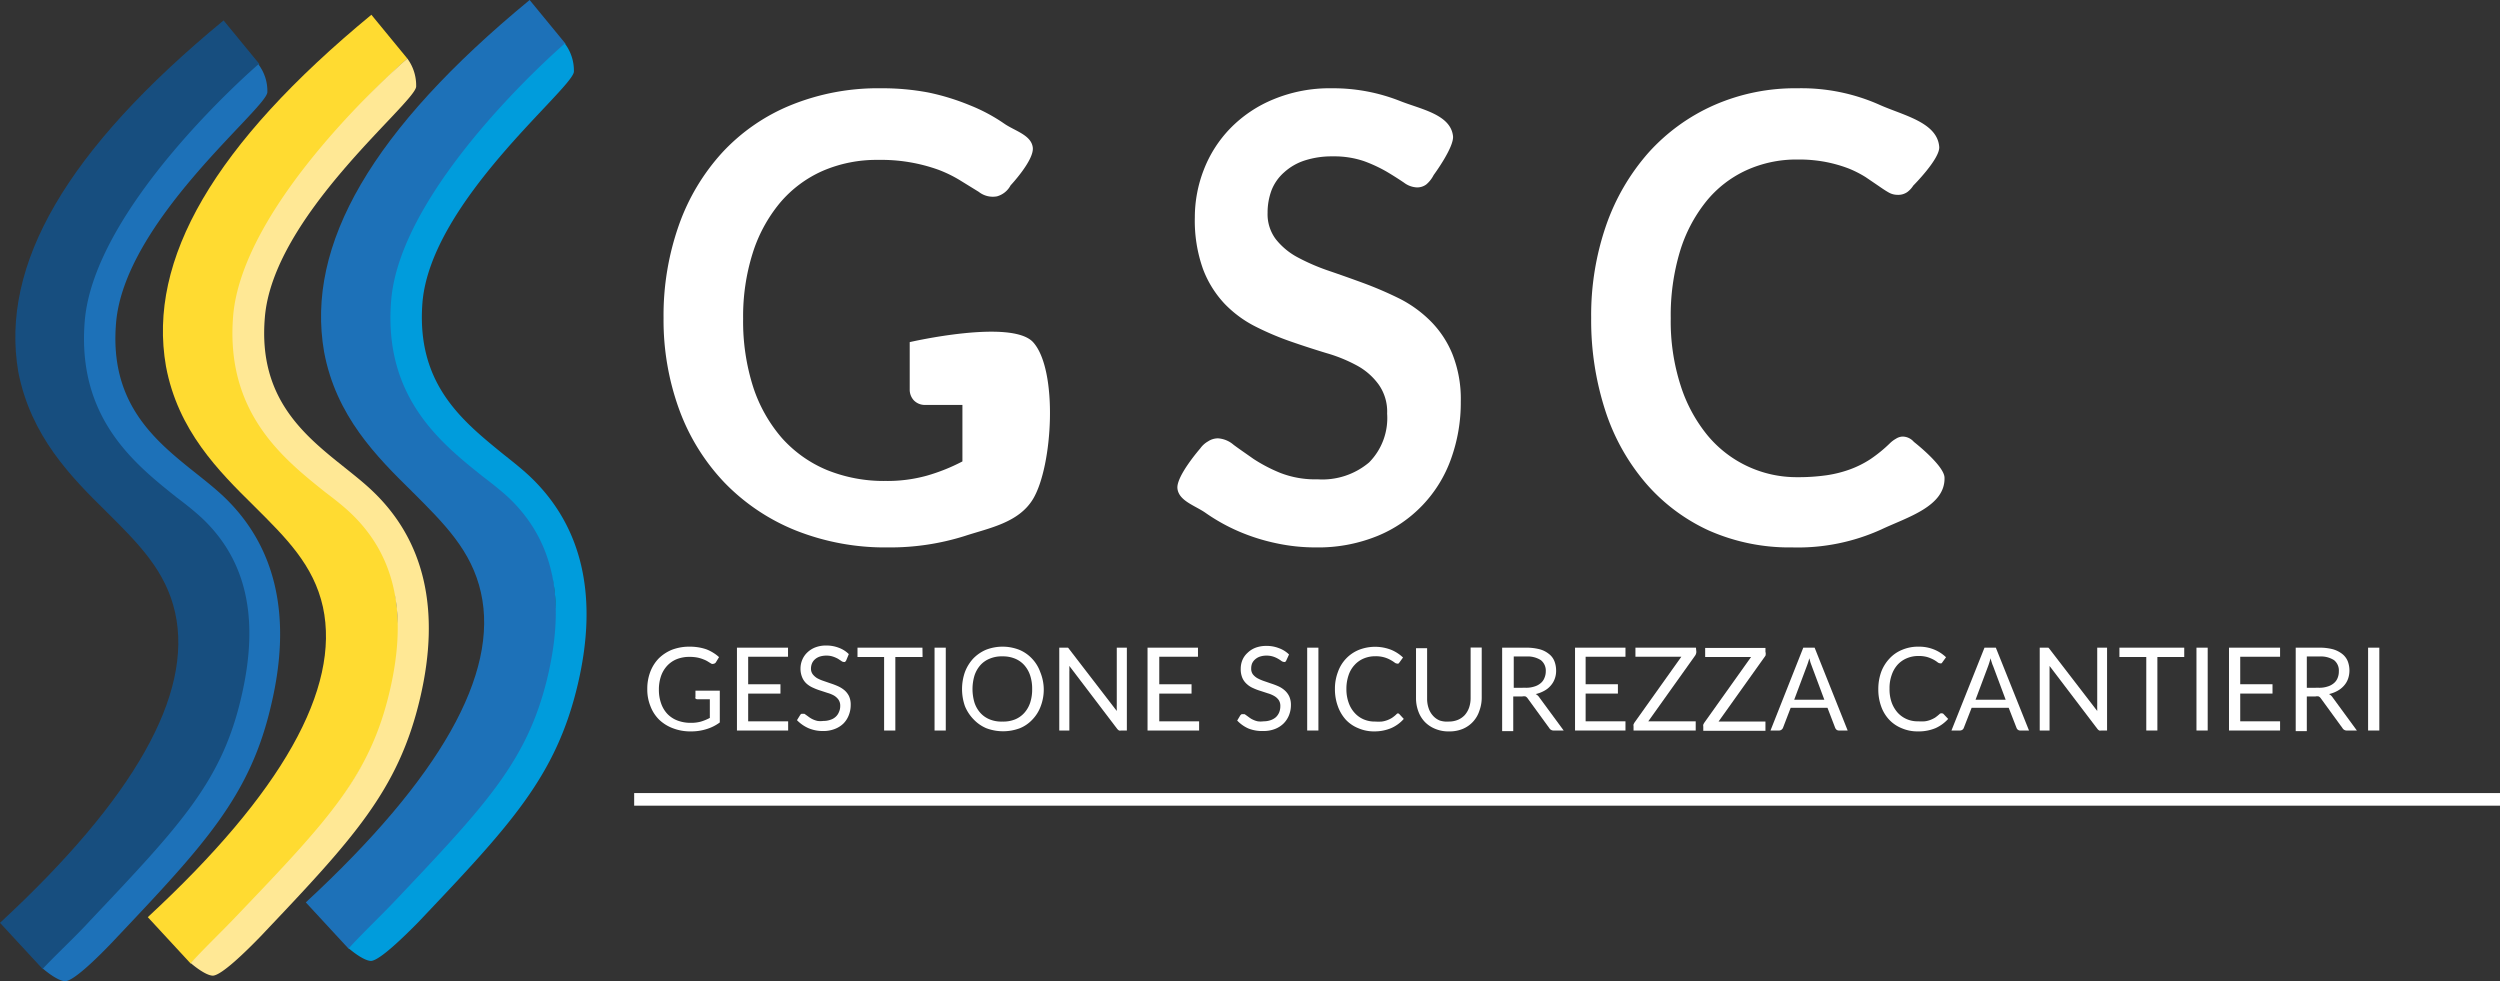 <svg xmlns="http://www.w3.org/2000/svg" viewBox="0 0 198.25 77.81"><rect x="0" y="0" width="198.25" height="77.81" fill="#333333" stroke="none"/><defs><style>.cls-1,.cls-2{fill:#fff;}.cls-1{stroke:#fff;stroke-miterlimit:10;}.cls-3{fill:#174e7f;}.cls-4{fill:#1d71b8;}.cls-5{fill:#ffdb31;}.cls-6{fill:#ffe895;}.cls-7{fill:#009cdc;}</style></defs><title>Risorsa 1</title><g id="Livello_2" data-name="Livello 2"><g id="Livello_1-2" data-name="Livello 1"><line class="cls-1" x1="50.29" y1="63.39" x2="198.25" y2="63.39"/><path class="cls-2" d="M57.08,54.77v2.52a3.4,3.4,0,0,1-1.06.53,4,4,0,0,1-1.23.18,3.83,3.83,0,0,1-1.43-.25,3.2,3.2,0,0,1-1.09-.68A3,3,0,0,1,51.58,56a3.51,3.51,0,0,1-.25-1.36,3.75,3.75,0,0,1,.24-1.37,3.14,3.14,0,0,1,.67-1.06,3.24,3.24,0,0,1,1.06-.69,3.88,3.88,0,0,1,1.4-.24,4.11,4.11,0,0,1,.72.06,3.74,3.74,0,0,1,.62.16,3.3,3.3,0,0,1,.53.27,3,3,0,0,1,.45.34l-.25.41a.23.23,0,0,1-.16.11.25.25,0,0,1-.2,0l-.26-.16a1.79,1.79,0,0,0-.34-.17,2.72,2.72,0,0,0-.48-.15,3.23,3.23,0,0,0-.66-.06,2.71,2.71,0,0,0-1,.18,2.14,2.14,0,0,0-.76.52,2.33,2.33,0,0,0-.49.82,3.29,3.29,0,0,0-.17,1.07,3.19,3.19,0,0,0,.18,1.11,2.3,2.3,0,0,0,.5.83,2.17,2.17,0,0,0,.8.52,2.89,2.89,0,0,0,1.05.18,2.85,2.85,0,0,0,.81-.1,3.83,3.83,0,0,0,.7-.29V55.45h-1a.2.2,0,0,1-.14-.06.17.17,0,0,1,0-.12v-.5Z"/><path class="cls-2" d="M62.5,57.2v.73H58.44V51.36h4.05v.72H59.33v2.18h2.56V55H59.33V57.2Z"/><path class="cls-2" d="M67.1,52.38a.53.53,0,0,1-.09.11.21.21,0,0,1-.12,0,.34.34,0,0,1-.18-.08l-.26-.17a2.4,2.4,0,0,0-.39-.17,1.6,1.6,0,0,0-.53-.08,1.69,1.69,0,0,0-.53.08,1.09,1.09,0,0,0-.38.22.9.9,0,0,0-.23.32,1.1,1.1,0,0,0-.08.4.74.74,0,0,0,.14.46,1.32,1.32,0,0,0,.35.31,3,3,0,0,0,.51.22l.58.2a5.59,5.59,0,0,1,.57.22,2.2,2.2,0,0,1,.51.32,1.51,1.51,0,0,1,.36.47,1.6,1.6,0,0,1,.13.69,2.16,2.16,0,0,1-.15.81,1.91,1.91,0,0,1-.42.66,2,2,0,0,1-.7.44,2.45,2.45,0,0,1-.93.16,2.86,2.86,0,0,1-1.16-.23,2.91,2.91,0,0,1-.9-.63l.26-.42a.24.24,0,0,1,.09-.08.15.15,0,0,1,.11,0,.3.3,0,0,1,.14,0l.17.12.22.16a1.87,1.87,0,0,0,.28.16,1.9,1.9,0,0,0,.36.12,1.66,1.66,0,0,0,.46,0,1.6,1.6,0,0,0,.56-.09,1.08,1.08,0,0,0,.42-.24,1,1,0,0,0,.26-.38,1.13,1.13,0,0,0,.1-.49.84.84,0,0,0-.14-.49,1.2,1.2,0,0,0-.35-.32,2.36,2.36,0,0,0-.51-.21l-.58-.19a4.45,4.45,0,0,1-.57-.22,1.91,1.91,0,0,1-.51-.32,1.37,1.37,0,0,1-.35-.49,1.76,1.76,0,0,1-.14-.73,1.8,1.8,0,0,1,.14-.68,1.7,1.7,0,0,1,.39-.57,1.9,1.9,0,0,1,.64-.41,2.33,2.33,0,0,1,.87-.15,2.7,2.7,0,0,1,1,.18,2.17,2.17,0,0,1,.79.5Z"/><path class="cls-2" d="M73.16,52.1H71v5.83h-.89V52.1H68v-.74h5.15Z"/><path class="cls-2" d="M75,57.93h-.89V51.36H75Z"/><path class="cls-2" d="M82.77,54.64A3.7,3.7,0,0,1,82.53,56a3,3,0,0,1-.66,1.06,2.79,2.79,0,0,1-1,.69,3.78,3.78,0,0,1-2.65,0,3,3,0,0,1-1-.69A3.28,3.28,0,0,1,76.52,56a4.11,4.11,0,0,1,0-2.71,3.32,3.32,0,0,1,.66-1.07,3.12,3.12,0,0,1,1-.69,3.64,3.64,0,0,1,2.65,0,2.92,2.92,0,0,1,1,.69,3,3,0,0,1,.66,1.07A3.68,3.68,0,0,1,82.77,54.64Zm-.92,0a3.31,3.31,0,0,0-.16-1.08,2.35,2.35,0,0,0-.47-.82,2,2,0,0,0-.73-.51,2.49,2.49,0,0,0-1-.18,2.42,2.42,0,0,0-1,.18,2,2,0,0,0-.74.51,2.35,2.35,0,0,0-.47.82,3.76,3.76,0,0,0,0,2.17,2.3,2.3,0,0,0,.47.81,2,2,0,0,0,.74.51,2.42,2.42,0,0,0,1,.17,2.49,2.49,0,0,0,1-.17,2,2,0,0,0,.73-.51,2.3,2.3,0,0,0,.47-.81A3.33,3.33,0,0,0,81.85,54.64Z"/><path class="cls-2" d="M89.36,51.36v6.57h-.44a.48.48,0,0,1-.18,0,.75.75,0,0,1-.14-.12l-3.8-5c0,.08,0,.15,0,.23a1.41,1.41,0,0,1,0,.2v4.69H84V51.36h.56l.07,0,.06,0a.27.27,0,0,1,.07.08l3.8,4.94c0-.08,0-.15,0-.23a1.48,1.48,0,0,1,0-.21V51.36Z"/><path class="cls-2" d="M95.09,57.2v.73H91V51.36h4v.72H91.93v2.18h2.56V55H91.93V57.2Z"/><path class="cls-2" d="M102,52.38a.24.24,0,0,1-.09.11.2.2,0,0,1-.11,0,.41.41,0,0,1-.19-.08,2.36,2.36,0,0,0-.26-.17,2,2,0,0,0-.38-.17,1.71,1.71,0,0,0-.54-.08,1.62,1.62,0,0,0-.52.08,1.09,1.09,0,0,0-.38.22.93.93,0,0,0-.24.32,1.09,1.09,0,0,0-.07.4.74.74,0,0,0,.13.46,1.23,1.23,0,0,0,.36.31,3.28,3.28,0,0,0,.5.22l.58.2a5.77,5.77,0,0,1,.58.22,2,2,0,0,1,.5.32,1.51,1.51,0,0,1,.36.47,1.6,1.6,0,0,1,.14.69,2.16,2.16,0,0,1-.15.81,1.93,1.93,0,0,1-.43.66,2,2,0,0,1-.69.44,2.49,2.49,0,0,1-.93.16A2.94,2.94,0,0,1,99,57.77a2.76,2.76,0,0,1-.89-.63l.25-.42.09-.08a.19.19,0,0,1,.12,0,.34.34,0,0,1,.14,0l.17.12.22.16a1.47,1.47,0,0,0,.28.16,1.52,1.52,0,0,0,.36.12,1.55,1.55,0,0,0,.45,0,1.7,1.7,0,0,0,.57-.09,1.24,1.24,0,0,0,.42-.24,1.12,1.12,0,0,0,.26-.38,1.3,1.3,0,0,0,.09-.49.83.83,0,0,0-.13-.49,1.12,1.12,0,0,0-.36-.32,2.28,2.28,0,0,0-.5-.21l-.58-.19a4.07,4.07,0,0,1-.58-.22,1.71,1.71,0,0,1-.5-.32,1.39,1.39,0,0,1-.36-.49,1.77,1.77,0,0,1-.13-.73,1.79,1.79,0,0,1,.13-.68,1.6,1.6,0,0,1,.4-.57,1.86,1.86,0,0,1,.63-.41,2.41,2.41,0,0,1,.87-.15,2.66,2.66,0,0,1,1,.18,2.21,2.21,0,0,1,.8.5Z"/><path class="cls-2" d="M104.55,57.93h-.89V51.36h.89Z"/><path class="cls-2" d="M110.84,56.57a.18.18,0,0,1,.13.06l.35.38a2.86,2.86,0,0,1-1,.73A3.41,3.41,0,0,1,109,58a3.11,3.11,0,0,1-1.28-.25,2.78,2.78,0,0,1-1-.68,3.16,3.16,0,0,1-.63-1.07,3.92,3.92,0,0,1-.23-1.36,3.74,3.74,0,0,1,.24-1.36,2.93,2.93,0,0,1,1.67-1.75,3.51,3.51,0,0,1,2.55,0,3.11,3.11,0,0,1,.94.61l-.29.4-.07.08a.21.21,0,0,1-.12,0,.35.35,0,0,1-.2-.09,2.61,2.61,0,0,0-.32-.2,2.24,2.24,0,0,0-.48-.2,2.41,2.41,0,0,0-.71-.09,2.34,2.34,0,0,0-.93.18,2.05,2.05,0,0,0-.72.51,2.22,2.22,0,0,0-.48.82,3.31,3.31,0,0,0-.17,1.08,3.13,3.13,0,0,0,.18,1.1,2.32,2.32,0,0,0,.48.81,2.05,2.05,0,0,0,.72.51,2.22,2.22,0,0,0,.9.17,4.05,4.05,0,0,0,.52,0,1.89,1.89,0,0,0,.44-.11,2.12,2.12,0,0,0,.37-.18,2.88,2.88,0,0,0,.34-.27A.25.25,0,0,1,110.84,56.57Z"/><path class="cls-2" d="M114.89,57.22a1.9,1.9,0,0,0,.73-.14,1.6,1.6,0,0,0,.54-.38,1.82,1.82,0,0,0,.34-.59,2.33,2.33,0,0,0,.12-.76v-4h.88v4a3,3,0,0,1-.18,1A2.32,2.32,0,0,1,116,57.8a2.72,2.72,0,0,1-1.09.2,2.68,2.68,0,0,1-1.09-.2,2.41,2.41,0,0,1-.83-.55,2.38,2.38,0,0,1-.52-.85,3,3,0,0,1-.18-1v-4h.88v4a2.29,2.29,0,0,0,.12.76,1.63,1.63,0,0,0,.34.59,1.45,1.45,0,0,0,.55.39A1.86,1.86,0,0,0,114.89,57.22Z"/><path class="cls-2" d="M124,57.93h-.78a.39.39,0,0,1-.36-.19l-1.71-2.35a.51.51,0,0,0-.17-.16.62.62,0,0,0-.27,0H120v2.75h-.88V51.36H121a4.21,4.21,0,0,1,1.07.12,2,2,0,0,1,.75.37,1.36,1.36,0,0,1,.44.57,2.06,2.06,0,0,1,.14.76,1.78,1.78,0,0,1-.11.65,1.64,1.64,0,0,1-.32.54,1.74,1.74,0,0,1-.51.41,2.6,2.6,0,0,1-.68.26.8.8,0,0,1,.3.28Zm-3-3.39a2.07,2.07,0,0,0,.68-.1,1.34,1.34,0,0,0,.49-.26,1,1,0,0,0,.3-.41,1.32,1.32,0,0,0,.11-.53,1.06,1.06,0,0,0-.39-.89,1.93,1.93,0,0,0-1.15-.29h-1v2.48Z"/><path class="cls-2" d="M128.9,57.2v.73h-4V51.36h4v.72h-3.16v2.18h2.56V55h-2.56V57.2Z"/><path class="cls-2" d="M134.52,51.69a.55.55,0,0,1-.09.29l-3.72,5.22h3.76v.73h-4.93v-.35a.32.32,0,0,1,0-.14l.06-.12,3.73-5.24h-3.64v-.72h4.8Z"/><path class="cls-2" d="M140,51.69A.55.55,0,0,1,140,52l-3.72,5.22H140v.73h-4.93v-.35a.32.32,0,0,1,0-.14l.06-.12,3.73-5.24h-3.64v-.72H140Z"/><path class="cls-2" d="M146.52,57.93h-.68a.32.32,0,0,1-.2-.06.42.42,0,0,1-.11-.15l-.61-1.59H142l-.61,1.59a.36.36,0,0,1-.11.14.32.32,0,0,1-.19.07h-.69L143,51.36h.9Zm-1.85-2.44-1-2.68-.1-.27-.09-.34a5.72,5.72,0,0,1-.2.62l-1,2.67Z"/><path class="cls-2" d="M154,56.57a.16.16,0,0,1,.13.06l.36.38a3,3,0,0,1-1,.73,3.46,3.46,0,0,1-1.4.26,3.14,3.14,0,0,1-1.28-.25,2.83,2.83,0,0,1-1-.68,3,3,0,0,1-.64-1.07,3.92,3.92,0,0,1-.22-1.36,4,4,0,0,1,.23-1.36,3.17,3.17,0,0,1,.66-1.06,2.79,2.79,0,0,1,1-.69,3.24,3.24,0,0,1,1.3-.25,3.19,3.19,0,0,1,1.24.23,3,3,0,0,1,.94.61l-.29.4a.27.27,0,0,1-.07.08.21.21,0,0,1-.12,0,.37.37,0,0,1-.2-.09,2.41,2.41,0,0,0-.31-.2,2.78,2.78,0,0,0-.48-.2,2.41,2.41,0,0,0-.71-.09,2.34,2.34,0,0,0-.93.18,2.09,2.09,0,0,0-.73.51,2.35,2.35,0,0,0-.47.82,3.06,3.06,0,0,0-.17,1.08,3.14,3.14,0,0,0,.17,1.1,2.49,2.49,0,0,0,.48.81,2.11,2.11,0,0,0,1.62.68,4.22,4.22,0,0,0,.53,0,2,2,0,0,0,.44-.11,2.53,2.53,0,0,0,.37-.18,4,4,0,0,0,.34-.27A.21.21,0,0,1,154,56.57Z"/><path class="cls-2" d="M160.9,57.93h-.69a.29.29,0,0,1-.19-.06.33.33,0,0,1-.11-.15l-.62-1.59h-2.94l-.62,1.59a.33.33,0,0,1-.1.14.35.35,0,0,1-.2.07h-.68l2.62-6.57h.9Zm-1.85-2.44-1-2.68a1.69,1.69,0,0,1-.1-.27,3.37,3.37,0,0,1-.1-.34,5.94,5.94,0,0,1-.19.62l-1,2.67Z"/><path class="cls-2" d="M167.09,51.36v6.57h-.44a.44.44,0,0,1-.18,0,.53.53,0,0,1-.14-.12l-3.8-5c0,.08,0,.15,0,.23s0,.14,0,.2v4.69h-.78V51.36h.56l.07,0,.06,0,.07.08,3.8,4.94c0-.08,0-.15,0-.23a1.48,1.48,0,0,1,0-.21V51.36Z"/><path class="cls-2" d="M173.21,52.1h-2.13v5.83h-.88V52.1h-2.13v-.74h5.14Z"/><path class="cls-2" d="M175.07,57.93h-.89V51.36h.89Z"/><path class="cls-2" d="M180.81,57.2v.73h-4.05V51.36h4.05v.72h-3.16v2.18h2.56V55h-2.56V57.2Z"/><path class="cls-2" d="M186.9,57.93h-.79a.38.38,0,0,1-.35-.19l-1.71-2.35a.51.51,0,0,0-.17-.16.62.62,0,0,0-.27,0h-.68v2.75h-.88V51.36h1.85a4.24,4.24,0,0,1,1.08.12,2.19,2.19,0,0,1,.75.37,1.44,1.44,0,0,1,.44.57,2.06,2.06,0,0,1,.14.76,2,2,0,0,1-.11.65,1.64,1.64,0,0,1-.32.54,1.88,1.88,0,0,1-.51.41,2.6,2.6,0,0,1-.68.26.8.8,0,0,1,.3.28Zm-3-3.39a2.07,2.07,0,0,0,.68-.1,1.34,1.34,0,0,0,.49-.26,1,1,0,0,0,.3-.41,1.32,1.32,0,0,0,.1-.53,1.05,1.05,0,0,0-.38-.89,1.94,1.94,0,0,0-1.16-.29h-1v2.48Z"/><path class="cls-2" d="M188.68,57.93h-.89V51.36h.89Z"/><path class="cls-2" d="M81.92,27.13c2,2.2,1.57,9.83,0,12.44-1.13,1.88-3.47,2.3-5.37,2.92a19.64,19.64,0,0,1-6.11.92,19.17,19.17,0,0,1-7.35-1.35,16.31,16.31,0,0,1-5.62-3.77,16.67,16.67,0,0,1-3.59-5.76,20.69,20.69,0,0,1-1.26-7.32,21.5,21.5,0,0,1,1.22-7.37,16.82,16.82,0,0,1,3.45-5.76,15.26,15.26,0,0,1,5.42-3.74A18.33,18.33,0,0,1,69.86,7a19.61,19.61,0,0,1,3.78.34,18.4,18.4,0,0,1,3.25,1,13.73,13.73,0,0,1,2.74,1.46c.83.58,2.15.9,2.27,1.9s-1.76,3-1.76,3a1.75,1.75,0,0,1-1.08.87,1.8,1.8,0,0,1-1.45-.36l-1.51-.93a10.21,10.21,0,0,0-1.69-.82,13.39,13.39,0,0,0-4.75-.78,10.76,10.76,0,0,0-4.44.88,9.4,9.4,0,0,0-3.38,2.54,11.76,11.76,0,0,0-2.16,4,16.68,16.68,0,0,0-.75,5.17,17.08,17.08,0,0,0,.81,5.46A11.71,11.71,0,0,0,62,34.73a9.88,9.88,0,0,0,3.57,2.54,12,12,0,0,0,4.65.87,11.71,11.71,0,0,0,3.28-.42,14.83,14.83,0,0,0,2.82-1.13V32.11H73.4a1.21,1.21,0,0,1-.93-.36,1.24,1.24,0,0,1-.33-.87V27.13S80.19,25.27,81.92,27.13Z"/><path class="cls-2" d="M113.69,13.88a2.39,2.39,0,0,1-.59.75,1.2,1.2,0,0,1-.77.23,1.83,1.83,0,0,1-1-.38c-.37-.25-.82-.54-1.34-.85a11.47,11.47,0,0,0-1.82-.85,7.33,7.33,0,0,0-2.47-.38,7,7,0,0,0-2.25.33,4.46,4.46,0,0,0-1.61.93,3.66,3.66,0,0,0-1,1.41,5.06,5.06,0,0,0-.32,1.81,3.29,3.29,0,0,0,.66,2.1,5.5,5.5,0,0,0,1.73,1.43,16.53,16.53,0,0,0,2.45,1.06q1.38.47,2.82,1A29.33,29.33,0,0,1,111,23.69a9.62,9.62,0,0,1,2.45,1.78,7.93,7.93,0,0,1,1.73,2.62,9.64,9.64,0,0,1,.66,3.77,13.12,13.12,0,0,1-.77,4.52,10.34,10.34,0,0,1-5.86,6.13,12.45,12.45,0,0,1-4.88.9,14.76,14.76,0,0,1-3.12-.33,15.63,15.63,0,0,1-3-.95,14.79,14.79,0,0,1-2.64-1.48c-.83-.57-2.1-.94-2.2-1.92s1.81-3.17,1.81-3.17A1.92,1.92,0,0,1,95.8,35a1.43,1.43,0,0,1,.78-.24,2.09,2.09,0,0,1,1.24.51c.44.33,1,.71,1.58,1.12a12.31,12.31,0,0,0,2.15,1.12,7.63,7.63,0,0,0,2.94.5,5.74,5.74,0,0,0,4.08-1.34A5,5,0,0,0,110,32.8a3.72,3.72,0,0,0-.66-2.29A5.16,5.16,0,0,0,107.63,29a12,12,0,0,0-2.45-1c-.92-.28-1.85-.58-2.8-.91a22.63,22.63,0,0,1-2.79-1.18,9.07,9.07,0,0,1-2.46-1.8,8.27,8.27,0,0,1-1.73-2.77,11.41,11.41,0,0,1-.65-4.1,10.42,10.42,0,0,1,.72-3.8,9.75,9.75,0,0,1,2.1-3.27A10.14,10.14,0,0,1,101,7.87,11.62,11.62,0,0,1,105.59,7,14.42,14.42,0,0,1,111,8c1.65.66,4,1.06,4.22,2.76C115.36,11.62,113.69,13.88,113.69,13.88Z"/><path class="cls-2" d="M150.87,34.62a1.2,1.2,0,0,1,.9.42s2.4,1.87,2.43,2.83c.07,2.3-3,3.16-5,4.11a16,16,0,0,1-7.07,1.43,15.79,15.79,0,0,1-6.64-1.35,14.64,14.64,0,0,1-5-3.77,16.8,16.8,0,0,1-3.2-5.76,23.21,23.21,0,0,1-1.11-7.32,21.79,21.79,0,0,1,1.19-7.35,17.28,17.28,0,0,1,3.36-5.76,15.32,15.32,0,0,1,5.17-3.75A16,16,0,0,1,142.55,7,15.22,15.22,0,0,1,149,8.29c1.87.85,4.62,1.38,4.78,3.35.08.94-2.06,3.08-2.06,3.08a1.89,1.89,0,0,1-.47.51,1.26,1.26,0,0,1-.79.22,1.4,1.4,0,0,1-.71-.2c-.25-.14-.51-.32-.8-.52l-1-.68a8.68,8.68,0,0,0-1.33-.68,10.94,10.94,0,0,0-1.76-.51,11.2,11.2,0,0,0-2.3-.21,9.57,9.57,0,0,0-4.07.85A8.82,8.82,0,0,0,135.28,16a11.78,11.78,0,0,0-2.06,3.94,17.62,17.62,0,0,0-.73,5.31,16.57,16.57,0,0,0,.79,5.34,11.94,11.94,0,0,0,2.14,3.95,9.17,9.17,0,0,0,7.13,3.3,15.76,15.76,0,0,0,2.28-.15,9.4,9.4,0,0,0,1.88-.47,8,8,0,0,0,1.63-.82,11.21,11.21,0,0,0,1.53-1.25,2.32,2.32,0,0,1,.48-.36A1.06,1.06,0,0,1,150.87,34.62Z"/><path class="cls-3" d="M3.4,76.86,0,73.18c10.65-9.85,15.32-18.13,13.89-24.59-.74-3.34-2.92-5.49-5.44-8-2.84-2.79-6-6-7-11.1C0,21,5.28,11.88,17.73,1.62l2.85,3.47C10.81,14,6,23.13,7.1,29.11c.57,3.22,2.28,5.74,4.79,8.2,2.81,2.76,6.83,4.38,7.64,9.54C21,56.35,18,63.26,3.4,76.86Z"/><path class="cls-4" d="M5.18,77.81c-.64,0-1.78-1-1.78-1C4.78,75.37,6,74.26,7.15,73c7.19-7.6,10.47-11.07,12-17.79,1.43-6.15.41-10.77-3.12-14.11-.56-.52-1.24-1.07-2-1.64-3.35-2.67-7.94-6.32-7.31-14,.74-9,13.24-19.9,13.77-20.36a3.48,3.48,0,0,1,.71,2.24c-.23,1.42-11.38,10.27-12,18.32-.52,6.4,3.15,9.33,6.39,11.91.77.61,1.49,1.19,2.12,1.78,4.16,3.94,5.45,9.47,3.82,16.44C19.86,63.16,16.2,67,8.92,74.7,7.75,75.93,5.86,77.78,5.18,77.81Z"/><path class="cls-5" d="M15.12,76.41l-3.4-3.68C22.37,62.88,27,54.61,25.61,48.14c-.74-3.34-2.92-5.48-5.45-8-2.83-2.79-6.05-6-7-11.1C11.68,20.56,17,11.44,29.45,1.17L32.3,4.64c-9.77,8.9-14.55,18.05-13.48,24,.57,3.22,2.28,5.74,4.78,8.2,2.81,2.77,6.84,4.38,7.65,9.54C32.73,55.9,29.69,62.81,15.12,76.41Z"/><path class="cls-6" d="M16.89,77.37c-.63,0-1.77-1-1.77-1,1.38-1.48,2.57-2.6,3.74-3.84C26.06,65,29.34,61.51,30.91,54.78c1.44-6.15.42-10.76-3.12-14.11-.55-.52-1.23-1.06-2-1.64-3.34-2.67-7.93-6.32-7.3-14C19.27,16,31.77,5.1,32.3,4.64A3.58,3.58,0,0,1,33,6.89C32.78,8.3,21.62,17.16,21,25.21c-.53,6.4,3.15,9.33,6.39,11.91.76.61,1.48,1.18,2.11,1.78,4.17,3.94,5.45,9.47,3.82,16.44-1.72,7.37-5.37,11.23-12.65,18.91C19.47,75.49,17.58,77.33,16.89,77.37Z"/><path class="cls-4" d="M27.65,75.24l-3.4-3.68C34.9,61.71,39.58,53.43,38.14,47c-.74-3.34-2.92-5.48-5.44-8-2.84-2.79-6.05-6-7-11.1C24.22,19.39,29.53,10.27,42,0l2.85,3.47c-9.77,8.9-14.54,18.05-13.48,24,.57,3.22,2.29,5.74,4.79,8.2C39,38.46,43,40.07,43.78,45.23,45.26,54.73,42.23,61.64,27.65,75.24Z"/><path class="cls-7" d="M29.43,76.2c-.64,0-1.78-1-1.78-1,1.38-1.48,2.58-2.6,3.75-3.84,7.19-7.6,10.47-11.06,12.05-17.79,1.43-6.15.41-10.76-3.12-14.11-.56-.52-1.24-1.06-2-1.64-3.35-2.67-7.94-6.32-7.31-14,.74-9,13.24-19.91,13.77-20.37a3.56,3.56,0,0,1,.72,2.25C45.31,7.13,34.16,16,33.5,24,33,30.44,36.65,33.36,39.89,36c.77.61,1.49,1.18,2.12,1.77,4.16,3.94,5.45,9.48,3.82,16.45-1.72,7.37-5.38,11.23-12.66,18.91C32,74.32,30.11,76.16,29.43,76.2Z"/></g></g></svg>